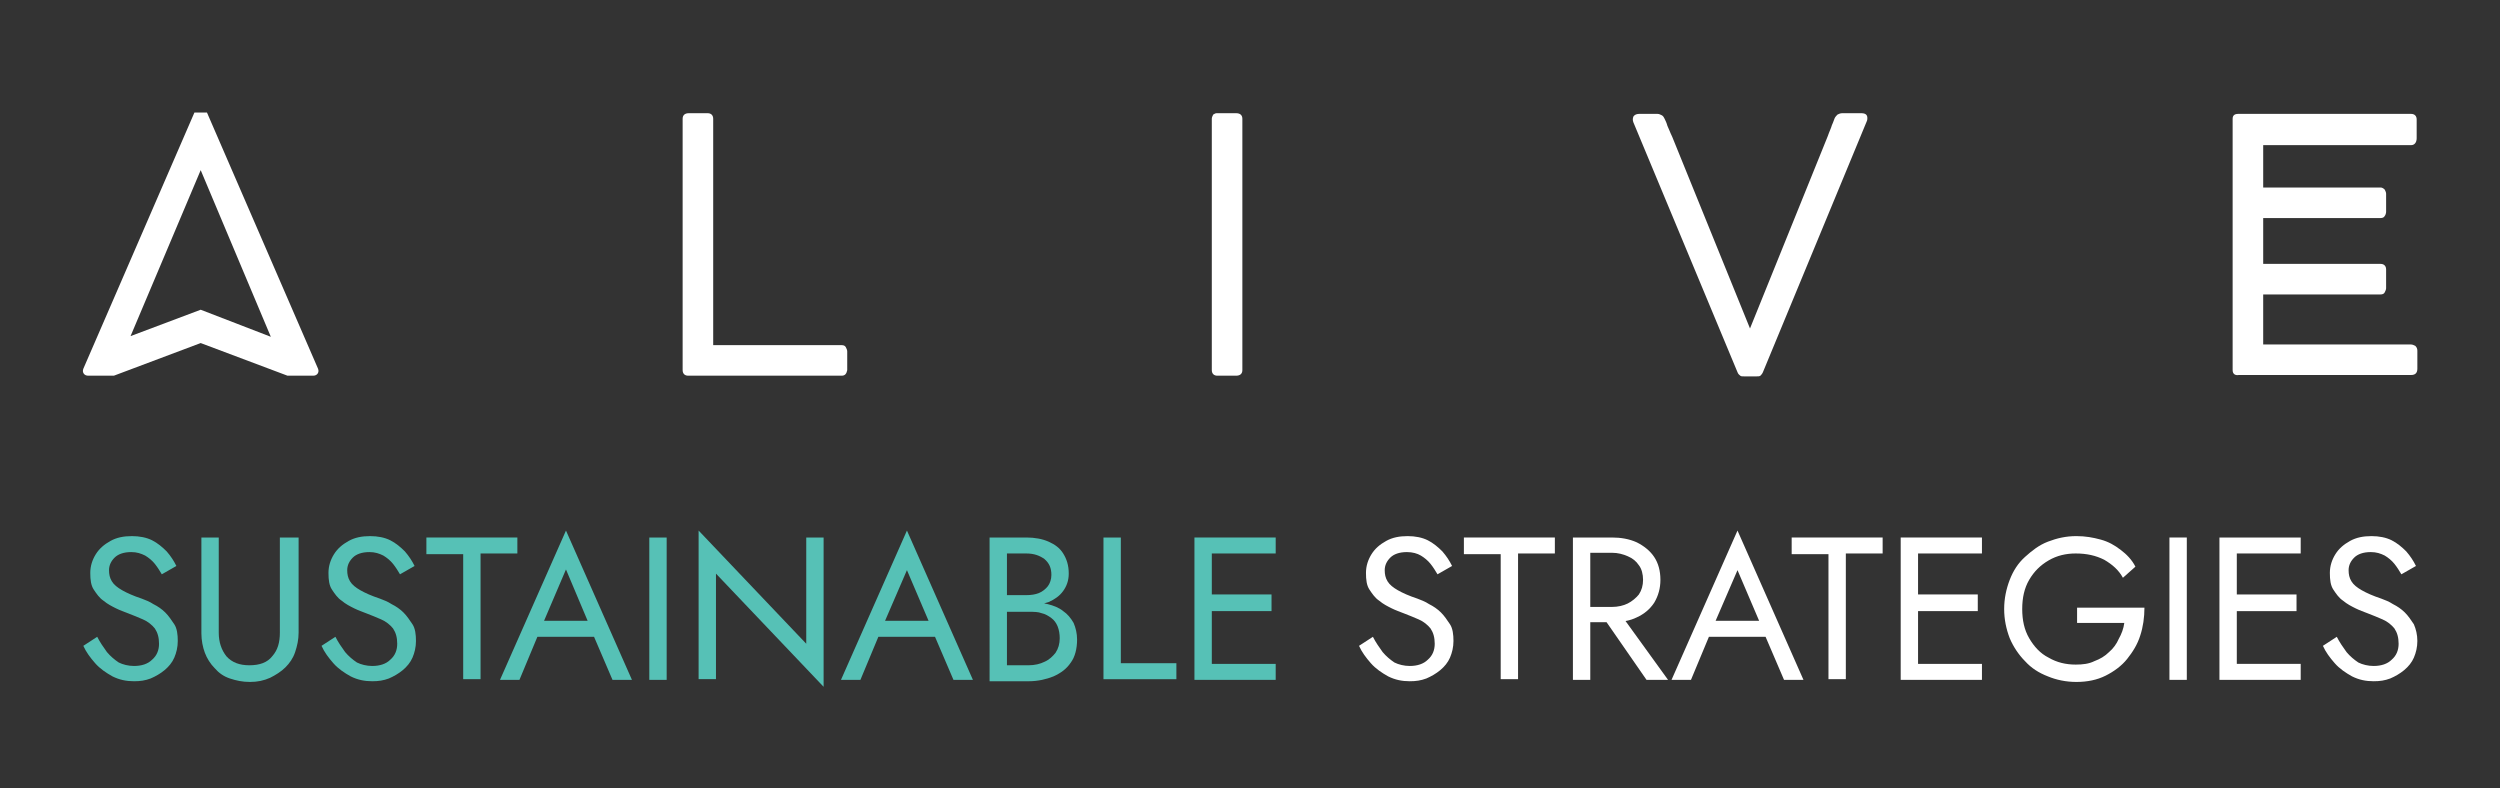 <svg xmlns="http://www.w3.org/2000/svg" xmlns:xlink="http://www.w3.org/1999/xlink" id="Layer_1" x="0px" y="0px" viewBox="0 0 360 113.5" style="enable-background:new 0 0 360 113.5;" xml:space="preserve">
<rect x="0" y="0" width="360" height="113.5" fill="#333333" stroke="none"/>
<style type="text/css">
	.st0{fill:#56C1B6;}
	.st1{fill:#FFFFFF;}
</style>
<g>
	<g>
		<path class="st0" d="M15.4,93.9c0.5,0.6,1.1,1.1,1.7,1.5c0.6,0.3,1.4,0.5,2.2,0.5c1.1,0,2-0.3,2.6-0.9c0.7-0.6,1-1.4,1-2.3    c0-0.9-0.2-1.6-0.6-2.2c-0.4-0.5-1-1-1.7-1.3c-0.7-0.3-1.4-0.6-2.2-0.9c-0.5-0.2-1.1-0.4-1.7-0.7c-0.6-0.3-1.2-0.6-1.8-1.1    c-0.6-0.4-1-1-1.4-1.6c-0.4-0.6-0.5-1.4-0.5-2.4c0-1,0.3-1.9,0.8-2.7c0.5-0.8,1.2-1.4,2.1-1.9c0.9-0.5,1.9-0.7,3.1-0.7    c1.1,0,2.1,0.2,2.9,0.6c0.8,0.4,1.5,1,2.1,1.6c0.6,0.7,1,1.3,1.4,2.1l-2.1,1.2c-0.3-0.5-0.6-1-1-1.5c-0.4-0.5-0.9-0.9-1.4-1.2    c-0.6-0.3-1.2-0.5-2-0.5c-1.1,0-1.9,0.3-2.4,0.8c-0.5,0.5-0.8,1.1-0.8,1.8c0,0.6,0.1,1.1,0.4,1.6s0.8,0.9,1.5,1.3    c0.7,0.4,1.6,0.8,2.8,1.2c0.5,0.2,1.1,0.4,1.7,0.8c0.6,0.3,1.2,0.7,1.7,1.2c0.5,0.5,0.9,1.1,1.3,1.7s0.5,1.5,0.5,2.4    c0,0.9-0.2,1.7-0.5,2.4c-0.3,0.7-0.8,1.3-1.4,1.8c-0.6,0.5-1.3,0.9-2,1.2c-0.8,0.3-1.5,0.4-2.4,0.4c-1.1,0-2.1-0.2-3.1-0.7    c-0.9-0.5-1.8-1.1-2.5-1.9c-0.7-0.8-1.3-1.6-1.7-2.5l2-1.3C14.4,92.5,14.9,93.2,15.4,93.9z"></path>
		<path class="st0" d="M31.5,77.4v13.7c0,1.4,0.4,2.5,1.1,3.4c0.8,0.9,1.9,1.3,3.3,1.3c1.5,0,2.6-0.4,3.3-1.3c0.8-0.9,1.1-2,1.1-3.4    V77.4H43v13.7c0,1-0.2,1.9-0.5,2.8c-0.3,0.9-0.8,1.6-1.4,2.2c-0.6,0.6-1.4,1.1-2.2,1.5C38,98,37.1,98.2,36,98.2    c-1.1,0-2-0.2-2.9-0.5c-0.9-0.3-1.6-0.8-2.2-1.5c-0.6-0.6-1.1-1.4-1.4-2.2S29,92.2,29,91.2V77.4H31.5z"></path>
		<path class="st0" d="M49.7,93.9c0.5,0.6,1.1,1.1,1.7,1.5c0.6,0.3,1.4,0.5,2.2,0.5c1.1,0,2-0.3,2.6-0.9c0.7-0.6,1-1.4,1-2.3    c0-0.9-0.2-1.6-0.6-2.2c-0.4-0.5-1-1-1.7-1.3c-0.7-0.3-1.4-0.6-2.2-0.9c-0.5-0.2-1.1-0.4-1.7-0.7c-0.6-0.3-1.2-0.6-1.8-1.1    c-0.6-0.4-1-1-1.4-1.6c-0.4-0.6-0.5-1.4-0.5-2.4c0-1,0.3-1.9,0.8-2.7c0.5-0.8,1.2-1.4,2.1-1.9c0.9-0.5,1.9-0.7,3.1-0.7    c1.1,0,2.1,0.2,2.9,0.6c0.8,0.4,1.5,1,2.1,1.6c0.6,0.7,1,1.3,1.4,2.1l-2.1,1.2c-0.3-0.5-0.6-1-1-1.5c-0.4-0.5-0.9-0.9-1.4-1.2    c-0.6-0.3-1.2-0.5-2-0.5c-1.1,0-1.9,0.3-2.4,0.8c-0.5,0.5-0.8,1.1-0.8,1.8c0,0.6,0.1,1.1,0.4,1.6c0.3,0.5,0.8,0.9,1.5,1.3    c0.7,0.4,1.6,0.8,2.8,1.2c0.5,0.2,1.1,0.4,1.7,0.8c0.6,0.3,1.2,0.7,1.7,1.2c0.5,0.5,0.9,1.1,1.3,1.7s0.5,1.5,0.5,2.4    c0,0.9-0.2,1.7-0.5,2.4c-0.3,0.7-0.8,1.3-1.4,1.8c-0.6,0.5-1.3,0.9-2,1.2c-0.8,0.3-1.5,0.4-2.4,0.4c-1.1,0-2.1-0.2-3.1-0.7    c-0.9-0.5-1.8-1.1-2.5-1.9c-0.7-0.8-1.3-1.6-1.7-2.5l2-1.3C48.7,92.5,49.2,93.2,49.7,93.9z"></path>
		<path class="st0" d="M61.5,77.4h13v2.3h-5.3v18.1h-2.5V79.8h-5.3V77.4z"></path>
		<path class="st0" d="M78,90.2l-0.2,0.5l-3,7.2H72l9.5-21.5L91,97.9h-2.8l-3-7L85,90.3L81.5,82L78,90.2z M77,89.4h9.1l0.9,2.3H76.1    L77,89.4z"></path>
		<path class="st0" d="M96,77.4v20.5h-2.5V77.4H96z"></path>
		<path class="st0" d="M118.6,77.4v21.5l-15.5-16.3v15.2h-2.5V76.4l15.5,16.3V77.4H118.6z"></path>
		<path class="st0" d="M127.1,90.2l-0.2,0.5l-3,7.2h-2.8l9.5-21.5l9.5,21.5h-2.8l-3-7l-0.2-0.6l-3.5-8.2L127.1,90.2z M126.1,89.4    h9.1l0.9,2.3h-10.8L126.1,89.4z"></path>
		<path class="st0" d="M144.5,85.7h3.3c0.7,0,1.3-0.1,1.8-0.3c0.5-0.2,1-0.6,1.3-1c0.3-0.4,0.5-1,0.5-1.6c0-1-0.3-1.7-1-2.3    c-0.7-0.5-1.5-0.8-2.6-0.8h-2.8v16.1h3.1c0.9,0,1.7-0.2,2.3-0.5c0.7-0.3,1.2-0.8,1.6-1.3c0.4-0.6,0.6-1.3,0.6-2.1    c0-0.6-0.1-1.2-0.3-1.7c-0.2-0.5-0.5-0.9-0.9-1.2c-0.4-0.3-0.9-0.6-1.4-0.7c-0.5-0.2-1.1-0.2-1.8-0.2h-3.6v-1.4h3.6    c1,0,1.9,0.1,2.7,0.3c0.8,0.2,1.6,0.5,2.2,1c0.6,0.4,1.1,1,1.5,1.7c0.3,0.7,0.5,1.5,0.5,2.4c0,1.3-0.3,2.5-0.9,3.3    c-0.6,0.9-1.4,1.5-2.5,2c-1,0.4-2.2,0.7-3.6,0.7h-5.6V77.4h5.3c1.2,0,2.3,0.2,3.2,0.6s1.6,0.9,2.1,1.7c0.5,0.8,0.8,1.7,0.8,2.9    c0,1-0.3,1.8-0.8,2.5c-0.5,0.7-1.2,1.2-2.1,1.6c-0.9,0.3-2,0.5-3.2,0.5h-3.3V85.7z"></path>
		<path class="st0" d="M161.4,77.4v18.1h8v2.3h-10.5V77.4H161.4z"></path>
		<path class="st0" d="M174.5,77.4v20.5h-2.5V77.4H174.5z M173.4,77.4h10.3v2.3h-10.3V77.4z M173.4,85.6h9.7V88h-9.7V85.6z     M173.4,95.6h10.3v2.3h-10.3V95.6z"></path>
		<path class="st1" d="M199.1,93.9c0.5,0.6,1.1,1.1,1.7,1.5c0.6,0.3,1.4,0.5,2.2,0.5c1.1,0,2-0.3,2.6-0.9c0.7-0.6,1-1.4,1-2.3    c0-0.9-0.2-1.6-0.6-2.2c-0.4-0.5-1-1-1.7-1.3c-0.7-0.3-1.4-0.6-2.2-0.9c-0.5-0.2-1.1-0.4-1.7-0.7c-0.6-0.3-1.2-0.6-1.8-1.1    c-0.6-0.4-1-1-1.4-1.6c-0.4-0.6-0.5-1.4-0.5-2.4c0-1,0.3-1.9,0.8-2.7c0.5-0.8,1.2-1.4,2.1-1.9c0.9-0.5,1.9-0.7,3.1-0.7    c1.1,0,2.1,0.2,2.9,0.6c0.8,0.4,1.5,1,2.1,1.6c0.6,0.7,1,1.3,1.4,2.1l-2.1,1.2c-0.3-0.5-0.6-1-1-1.5c-0.4-0.5-0.9-0.9-1.4-1.2    s-1.2-0.5-2-0.5c-1.1,0-1.9,0.3-2.4,0.8c-0.5,0.5-0.8,1.1-0.8,1.8c0,0.6,0.1,1.1,0.4,1.6c0.3,0.5,0.8,0.9,1.5,1.3    c0.7,0.4,1.6,0.8,2.8,1.2c0.5,0.2,1.1,0.4,1.7,0.8c0.6,0.3,1.2,0.7,1.7,1.2c0.5,0.5,0.9,1.1,1.3,1.7s0.5,1.5,0.5,2.4    c0,0.9-0.2,1.7-0.5,2.4c-0.3,0.7-0.8,1.3-1.4,1.8c-0.6,0.5-1.3,0.9-2,1.2c-0.8,0.3-1.5,0.4-2.4,0.4c-1.1,0-2.1-0.2-3.1-0.7    c-0.9-0.5-1.8-1.1-2.5-1.9c-0.7-0.8-1.3-1.6-1.7-2.5l2-1.3C198.1,92.5,198.6,93.2,199.1,93.9z"></path>
		<path class="st1" d="M210.9,77.4h13v2.3h-5.3v18.1h-2.5V79.8h-5.3V77.4z"></path>
		<path class="st1" d="M229,77.4v20.5h-2.5V77.4H229z M227.9,77.4h4.2c1.3,0,2.5,0.2,3.6,0.7c1,0.5,1.9,1.2,2.5,2.1    c0.6,0.9,0.9,2,0.9,3.3c0,1.2-0.3,2.3-0.9,3.3c-0.6,0.9-1.4,1.6-2.5,2.1c-1,0.5-2.2,0.7-3.6,0.7h-4.2v-2.2h4.2    c0.9,0,1.7-0.2,2.3-0.5s1.2-0.8,1.6-1.3c0.4-0.6,0.6-1.3,0.6-2.1s-0.2-1.6-0.6-2.1c-0.4-0.6-0.9-1-1.6-1.3s-1.4-0.5-2.3-0.5h-4.2    V77.4z M232.9,87.8l7.3,10.1h-3.1l-7-10.1H232.9z"></path>
		<path class="st1" d="M246.7,90.2l-0.2,0.5l-3,7.2h-2.8l9.5-21.5l9.5,21.5h-2.8l-3-7l-0.2-0.6l-3.5-8.2L246.7,90.2z M245.7,89.4    h9.1l0.9,2.3h-10.8L245.7,89.4z"></path>
		<path class="st1" d="M258.1,77.4h13v2.3h-5.3v18.1h-2.5V79.8h-5.3V77.4z"></path>
		<path class="st1" d="M276.2,77.4v20.5h-2.5V77.4H276.2z M275.1,77.4h10.3v2.3h-10.3V77.4z M275.1,85.6h9.7V88h-9.7V85.6z     M275.1,95.6h10.3v2.3h-10.3V95.6z"></path>
		<path class="st1" d="M299.3,87.5h9.5c0,1.4-0.2,2.8-0.6,4c-0.4,1.3-1.1,2.4-1.9,3.4c-0.8,1-1.9,1.8-3.1,2.4    c-1.2,0.6-2.6,0.9-4.2,0.9c-1.5,0-2.9-0.3-4.1-0.8c-1.3-0.5-2.4-1.2-3.3-2.2c-0.9-0.9-1.7-2.1-2.2-3.3c-0.5-1.3-0.8-2.7-0.8-4.2    c0-1.5,0.3-2.9,0.8-4.2c0.5-1.3,1.2-2.4,2.2-3.3s2-1.7,3.3-2.2c1.3-0.5,2.6-0.8,4.1-0.8c1.3,0,2.4,0.2,3.5,0.5    c1.1,0.3,2,0.8,2.9,1.5c0.8,0.6,1.6,1.4,2.1,2.4l-1.8,1.6c-0.6-1.1-1.5-1.9-2.7-2.6c-1.2-0.6-2.5-0.9-4.1-0.9    c-1.4,0-2.7,0.3-3.9,1c-1.2,0.7-2.1,1.6-2.8,2.8c-0.7,1.2-1,2.6-1,4.2c0,1.6,0.3,3,1,4.2c0.7,1.2,1.6,2.2,2.8,2.8    c1.2,0.7,2.5,1,3.9,1c1,0,1.9-0.1,2.7-0.5c0.8-0.3,1.5-0.7,2.1-1.3c0.6-0.5,1.1-1.2,1.4-1.9c0.4-0.7,0.7-1.5,0.8-2.3h-6.8V87.5z"></path>
		<path class="st1" d="M314.9,77.4v20.5h-2.5V77.4H314.9z"></path>
		<path class="st1" d="M322.1,77.4v20.5h-2.5V77.4H322.1z M321,77.4h10.3v2.3H321V77.4z M321,85.6h9.7V88H321V85.6z M321,95.6h10.3    v2.3H321V95.6z"></path>
		<path class="st1" d="M337.9,93.9c0.5,0.6,1.1,1.1,1.7,1.5c0.6,0.3,1.4,0.5,2.2,0.5c1.1,0,2-0.3,2.6-0.9c0.7-0.6,1-1.4,1-2.3    c0-0.9-0.2-1.6-0.6-2.2c-0.4-0.5-1-1-1.7-1.3c-0.7-0.3-1.4-0.6-2.2-0.9c-0.5-0.2-1.1-0.4-1.7-0.7c-0.6-0.3-1.2-0.6-1.8-1.1    c-0.6-0.4-1-1-1.4-1.6c-0.4-0.6-0.5-1.4-0.5-2.4c0-1,0.3-1.9,0.8-2.7c0.5-0.8,1.2-1.4,2.1-1.9c0.9-0.5,1.9-0.7,3.1-0.7    c1.1,0,2.1,0.2,2.9,0.6c0.8,0.4,1.5,1,2.1,1.6c0.6,0.7,1,1.3,1.4,2.1l-2.1,1.2c-0.3-0.5-0.6-1-1-1.5c-0.4-0.5-0.9-0.9-1.4-1.2    c-0.6-0.3-1.2-0.5-2-0.5c-1.1,0-1.9,0.3-2.4,0.8c-0.5,0.5-0.8,1.1-0.8,1.8c0,0.6,0.1,1.1,0.4,1.6s0.8,0.9,1.5,1.3    c0.7,0.4,1.6,0.8,2.8,1.2c0.5,0.2,1.1,0.4,1.7,0.8c0.6,0.3,1.2,0.7,1.7,1.2c0.5,0.5,0.9,1.1,1.3,1.7c0.3,0.7,0.5,1.5,0.5,2.4    c0,0.9-0.2,1.7-0.5,2.4c-0.3,0.7-0.8,1.3-1.4,1.8c-0.6,0.5-1.3,0.9-2,1.2c-0.8,0.3-1.5,0.4-2.4,0.4c-1.1,0-2.1-0.2-3.1-0.7    c-0.9-0.5-1.8-1.1-2.5-1.9c-0.7-0.8-1.3-1.6-1.7-2.5l2-1.3C336.9,92.5,337.4,93.2,337.9,93.9z"></path>
	</g>
</g>
<g>
	<path class="st1" d="M99.1,54.1c-0.5,0-0.8-0.3-0.8-0.8V17.1c0-0.5,0.3-0.8,0.9-0.8h2.7c0.5,0,0.8,0.3,0.8,0.8v32.6h18.5   c0.3,0,0.5,0.1,0.6,0.3c0.1,0.2,0.2,0.4,0.2,0.6v2.7c-0.1,0.5-0.3,0.8-0.8,0.8H99.1z"></path>
	<path class="st1" d="M178,16.3c0.6,0,0.9,0.3,0.9,0.8v36.2c0,0.5-0.3,0.8-0.9,0.8h-2.7c-0.5,0-0.8-0.3-0.8-0.8V17.1   c0-0.2,0.1-0.4,0.2-0.6c0.2-0.1,0.3-0.2,0.5-0.2H178z"></path>
	<path class="st1" d="M253.9,53.5c-0.1,0.3-0.3,0.5-0.4,0.6c-0.1,0.1-0.4,0.1-0.6,0.1h-1.7c-0.3,0-0.5,0-0.6-0.1   c-0.1-0.1-0.3-0.2-0.4-0.5l-15-36c-0.1-0.3-0.1-0.5,0-0.8c0.1-0.2,0.4-0.4,0.8-0.4h2.7c0.2,0,0.4,0.1,0.6,0.2   c0.2,0.1,0.3,0.3,0.4,0.5c0.1,0.2,0.3,0.6,0.4,1c0.2,0.4,0.4,1,0.7,1.6L252,47.3l11.2-27.7c0.2-0.6,0.5-1.2,0.6-1.6   c0.2-0.4,0.3-0.8,0.4-1c0.1-0.2,0.3-0.4,0.4-0.5c0.2-0.1,0.4-0.2,0.7-0.2h2.7c0.6,0,0.9,0.2,0.9,0.7c0,0.1,0,0.3-0.1,0.5   L253.9,53.5z"></path>
	<path class="st1" d="M321.5,53.3V17.1c0-0.5,0.3-0.7,0.8-0.7h24.9c0.5,0,0.8,0.3,0.8,0.8v2.7c0,0.6-0.3,1-0.8,1h-21.3V27h16.9   c0.2,0,0.4,0.1,0.6,0.3c0.1,0.2,0.2,0.4,0.2,0.6v2.6c0,0.2-0.1,0.5-0.2,0.6c-0.1,0.2-0.3,0.3-0.6,0.3h-16.9V38h16.9   c0.5,0,0.8,0.3,0.8,0.8v2.7c0,0.2-0.1,0.4-0.2,0.6c-0.1,0.2-0.3,0.3-0.6,0.3h-16.9v7.2h21.2c0.3,0,0.5,0.1,0.7,0.2   c0.2,0.2,0.3,0.4,0.3,0.7v2.6c0,0.6-0.3,0.9-0.9,0.9h-24.8C321.8,54.1,321.5,53.8,321.5,53.3z"></path>
	<path class="st1" d="M45.8,53.1l-16-36.9H28L12,53.1c-0.2,0.5,0.1,1,0.7,1h3.7l0,0l0,0l12.5-4.7l12.5,4.7l0,0l0,0h3.7   C45.7,54.1,46,53.6,45.8,53.1z M28.9,44.6L28.9,44.6L28.9,44.6L28.9,44.6L28.9,44.6l-10.1,3.8l10.1-23.9L39,48.5L28.9,44.6z"></path>
</g>
</svg>